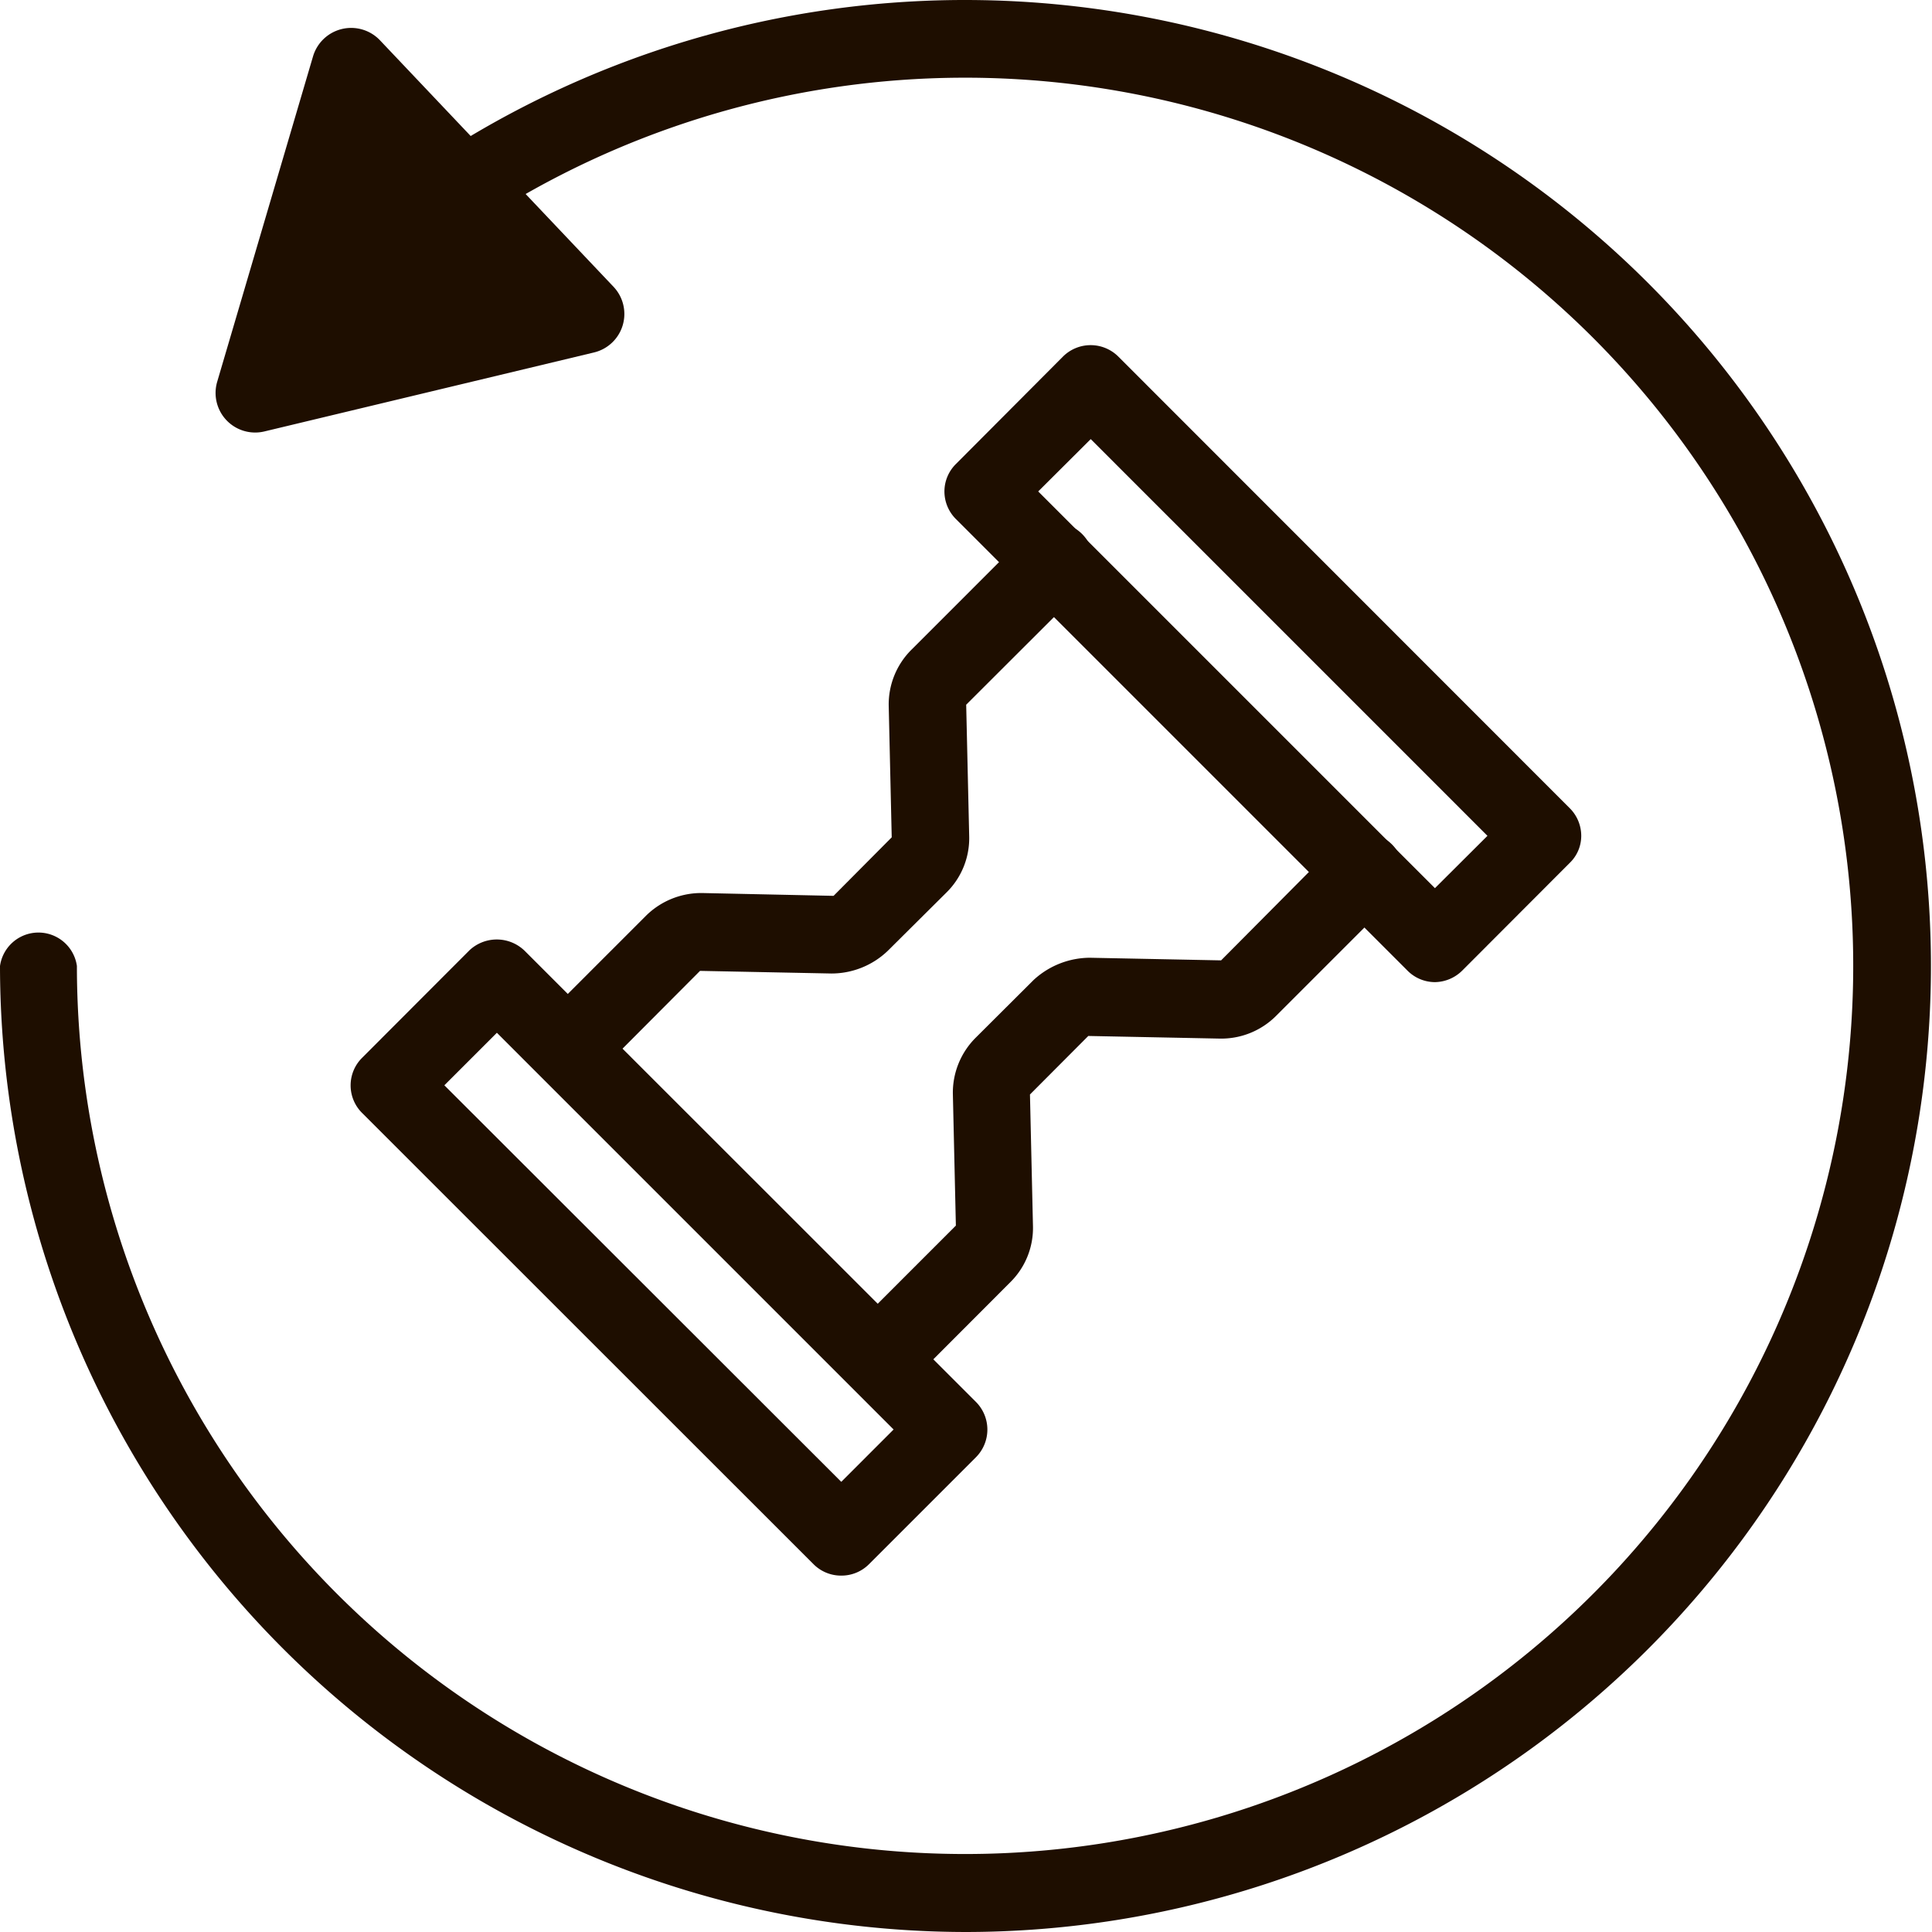 <?xml version="1.0" encoding="UTF-8"?> <svg xmlns="http://www.w3.org/2000/svg" id="Layer_8" data-name="Layer 8" viewBox="0 0 103 103"> <defs> <style>.cls-1{fill:#1e0e00;}</style> </defs> <title>simple-icon</title> <path class="cls-1" d="M55.4,107A51.55,51.55,0,0,1,3.9,55.5,2.07,2.07,0,0,1,8,55.5a47.35,47.35,0,1,0,20.4-38.94,2.07,2.07,0,0,1-2.36-3.41A51.5,51.5,0,1,1,55.4,107Z" transform="translate(-3.9 -4)"></path> <path class="cls-1" d="M35.57,22.79,18,27a2.11,2.11,0,0,1-2.52-2.65L20.59,7a2.12,2.12,0,0,1,3.56-.86L36.61,19.29A2.11,2.11,0,0,1,35.57,22.79Z" transform="translate(-3.9 -4)"></path> <path class="cls-1" d="M80.4,56.36a2.07,2.07,0,0,1-1.46-.61L54.86,31.67a2.08,2.08,0,0,1-.61-1.47,2.06,2.06,0,0,1,.61-1.46L60.58,23a2.09,2.09,0,0,1,2.93,0L87.59,47.09a2.08,2.08,0,0,1,.61,1.47A2,2,0,0,1,87.59,50l-5.72,5.73A2.11,2.11,0,0,1,80.4,56.36ZM59.25,30.2,80.4,51.35l2.8-2.79L62.05,27.41Z" transform="translate(-3.9 -4)"></path> <path class="cls-1" d="M48.75,88a2.07,2.07,0,0,1-1.47-.6L23.2,63.33a2.07,2.07,0,0,1,0-2.93l5.72-5.73a2.13,2.13,0,0,1,2.93,0L55.94,78.75a2.09,2.09,0,0,1,0,2.93l-5.73,5.73A2.07,2.07,0,0,1,48.75,88ZM27.59,61.86,48.75,83l2.79-2.79L30.39,59.06Z" transform="translate(-3.9 -4)"></path> <path class="cls-1" d="M50.83,78.37a2.1,2.1,0,0,1-1.47-.6,2.07,2.07,0,0,1,0-2.93l5.5-5.5-.16-7a4.14,4.14,0,0,1,1.2-3L59,56.25a4.45,4.45,0,0,1,3-1.19l7,.14L75.16,49A2.07,2.07,0,1,1,78.09,52l-6.17,6.17a4.13,4.13,0,0,1-3,1.2l-7-.14-3.11,3.12.16,7a4.06,4.06,0,0,1-1.2,3l-5.5,5.51A2.06,2.06,0,0,1,50.83,78.37Z" transform="translate(-3.9 -4)"></path> <path class="cls-1" d="M34.3,61.85a2.07,2.07,0,0,1-1.46-3.53l5.5-5.5a4.19,4.19,0,0,1,3-1.21l7,.15,3.1-3.12-.16-7a4.11,4.11,0,0,1,1.21-3l6.17-6.17a2.07,2.07,0,1,1,2.93,2.93l-6.18,6.17.16,7a4.06,4.06,0,0,1-1.2,3L51.22,54.7a4.34,4.34,0,0,1-3,1.2l-7-.14-5.47,5.49A2.08,2.08,0,0,1,34.3,61.85Z" transform="translate(-3.9 -4)"></path> </svg> 